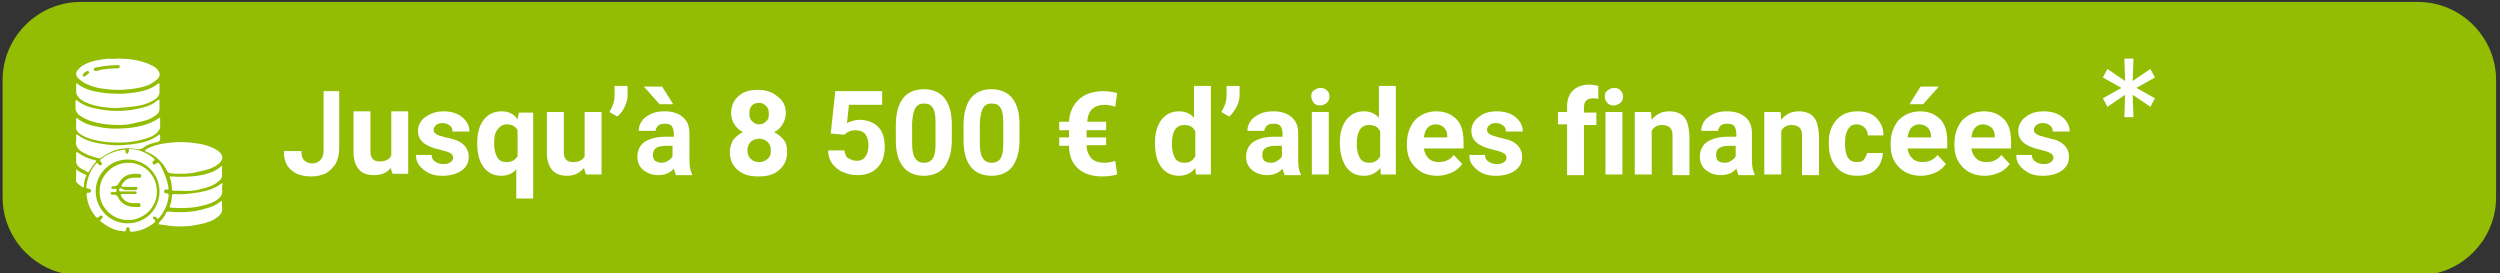 <svg xmlns="http://www.w3.org/2000/svg" width="384" height="42" viewBox="0 0 384 42" fill="none"><rect x="0" y="0" width="384" height="42" fill="#333333" stroke="none"/><g clip-path="url(#clip0_1_100)"><path d="M371.4 42.3H12.4C5.8 42.3 0.4 36.9 0.4 30.3V12.3C0.4 5.7 5.8 0.3 12.4 0.3H371.4C378 0.3 383.4 5.7 383.4 12.3V30.3C383.4 36.9 378 42.3 371.4 42.3Z" fill="#93BD03"></path><path d="M49.5 14H52.1V22.9C52.1 23.7 51.9 24.4 51.6 25.1C51.2 25.7 50.7 26.2 50.1 26.6C49.4 26.9 48.7 27.1 47.9 27.1C46.5 27.1 45.5 26.8 44.7 26.1C43.9 25.4 43.6 24.4 43.6 23.2H46.3C46.3 23.8 46.4 24.3 46.7 24.6C47 24.9 47.4 25.1 48 25.1C48.5 25.1 48.9 24.9 49.2 24.6C49.5 24.3 49.7 23.8 49.7 23.1V14H49.5Z" fill="white"></path><path d="M60 25.8C59.4 26.6 58.5 26.9 57.4 26.9C56.4 26.9 55.6 26.6 55.1 26C54.6 25.4 54.3 24.5 54.3 23.4V17.1H56.9V23.3C56.9 24.3 57.4 24.8 58.3 24.8C59.2 24.8 59.8 24.5 60.1 23.9V17.1H62.7V26.7H60.3L60 25.8Z" fill="white"></path><path d="M69.6 24.2C69.6 23.9 69.4 23.6 69.1 23.5C68.8 23.3 68.3 23.2 67.6 23C65.3 22.5 64.2 21.6 64.2 20.1C64.2 19.3 64.6 18.5 65.3 18C66 17.5 66.9 17.1 68.1 17.1C69.3 17.1 70.3 17.4 71 18C71.7 18.6 72.1 19.3 72.1 20.2H69.5C69.5 19.8 69.4 19.5 69.1 19.3C68.9 19.1 68.5 18.9 68 18.9C67.6 18.9 67.2 19 67 19.2C66.8 19.4 66.6 19.6 66.6 19.9C66.6 20.2 66.7 20.4 67 20.6C67.3 20.8 67.7 20.9 68.4 21.1C69 21.2 69.6 21.4 70 21.5C71.3 22 72 22.9 72 24.1C72 25 71.6 25.7 70.9 26.2C70.2 26.7 69.2 27 68 27C67.2 27 66.5 26.9 65.9 26.6C65.3 26.3 64.8 25.9 64.4 25.4C64 24.9 63.9 24.4 63.9 23.8H66.3C66.3 24.3 66.5 24.6 66.8 24.8C67.1 25 67.5 25.2 68.1 25.2C68.6 25.2 69 25.1 69.2 24.9C69.5 24.7 69.6 24.5 69.6 24.2Z" fill="white"></path><path d="M73.3 22C73.3 20.5 73.6 19.3 74.3 18.4C75 17.5 75.9 17.1 77.1 17.1C78.1 17.1 78.9 17.5 79.5 18.3L79.7 17.3H81.9V30.5H79.3V26C78.7 26.7 77.9 27 77 27C75.9 27 75 26.6 74.3 25.7C73.6 24.8 73.3 23.5 73.3 22ZM75.9 22.1C75.9 23 76.1 23.7 76.4 24.2C76.7 24.7 77.2 24.9 77.8 24.9C78.6 24.9 79.1 24.6 79.5 24V20C79.2 19.4 78.6 19.1 77.9 19.1C77.3 19.1 76.9 19.3 76.5 19.8C76 20.3 75.9 21.1 75.9 22.1Z" fill="white"></path><path d="M89.7 25.8C89 26.6 88.2 27 87.1 27C86.1 27 85.3 26.7 84.8 26.1C84.3 25.5 84 24.6 84 23.5V17.2H86.6V23.4C86.6 24.4 87.1 24.9 88 24.9C88.9 24.9 89.5 24.6 89.8 24V17.2H92.4V26.8H90L89.7 25.8Z" fill="white"></path><path d="M94.8 17.9L93.6 17.2C94.1 16.4 94.4 15.6 94.4 14.7V13.2H96.4V14.6C96.4 15.1 96.3 15.7 96 16.3C95.7 17 95.3 17.5 94.8 17.9Z" fill="white"></path><path d="M103.8 26.8C103.7 26.6 103.6 26.3 103.5 25.9C102.9 26.6 102.1 26.9 101.1 26.9C100.2 26.9 99.4 26.6 98.8 26.1C98.2 25.6 97.9 24.9 97.9 24.1C97.9 23.1 98.3 22.3 99 21.8C99.8 21.3 100.8 21 102.3 21H103.5V20.5C103.5 20.1 103.4 19.7 103.2 19.4C103 19.1 102.6 19 102.1 19C101.7 19 101.3 19.1 101.1 19.3C100.9 19.5 100.7 19.8 100.7 20.1H98.1C98.1 19.5 98.3 19 98.6 18.6C98.9 18.1 99.4 17.8 100 17.5C100.6 17.2 101.3 17.1 102.1 17.1C103.3 17.1 104.2 17.4 104.9 18C105.6 18.6 105.9 19.4 105.9 20.5V24.6C105.9 25.5 106 26.2 106.3 26.7V26.9H103.8V26.8ZM103.4 16H101.3L98.9 13.3H101.7L103.4 16ZM101.6 25C102 25 102.3 24.9 102.6 24.7C102.9 24.5 103.2 24.3 103.3 24V22.4H102.3C101 22.4 100.3 22.8 100.3 23.7V23.9C100.3 24.2 100.4 24.5 100.6 24.7C101 24.9 101.3 25 101.6 25Z" fill="white"></path><path d="M120.7 17.4C120.7 18 120.5 18.6 120.2 19.1C119.9 19.6 119.5 20 118.9 20.3C119.5 20.6 120 21 120.4 21.5C120.8 22 120.9 22.6 120.9 23.4C120.9 24.5 120.5 25.4 119.7 26.1C118.9 26.8 117.9 27.1 116.5 27.1C115.1 27.1 114.1 26.8 113.3 26.1C112.5 25.4 112.1 24.5 112.1 23.4C112.1 22.7 112.3 22.1 112.6 21.5C113 21 113.5 20.6 114.1 20.3C113.6 20 113.1 19.6 112.8 19.1C112.5 18.6 112.3 18.1 112.3 17.4C112.3 16.3 112.7 15.4 113.4 14.8C114.1 14.1 115.1 13.8 116.4 13.8C117.6 13.8 118.6 14.1 119.4 14.8C120.3 15.4 120.7 16.3 120.7 17.4ZM118.4 23.1C118.4 22.5 118.2 22.1 117.9 21.8C117.6 21.5 117.1 21.3 116.6 21.3C116.1 21.3 115.6 21.5 115.3 21.8C115 22.1 114.8 22.6 114.8 23.1C114.8 23.6 115 24.1 115.3 24.4C115.6 24.7 116.1 24.9 116.6 24.9C117.2 24.9 117.6 24.7 117.9 24.4C118.3 24.1 118.4 23.7 118.4 23.1ZM118.1 17.5C118.1 17 118 16.6 117.7 16.3C117.4 16 117.1 15.8 116.6 15.8C116.1 15.8 115.8 15.9 115.5 16.2C115.2 16.5 115.1 16.9 115.1 17.4C115.1 17.9 115.2 18.3 115.5 18.6C115.8 18.9 116.1 19.1 116.6 19.1C117.1 19.1 117.5 18.9 117.7 18.6C118 18.4 118.1 18 118.1 17.5Z" fill="white"></path><path d="M127.6 20.5L128.3 14H135.5V16.1H130.4L130.1 18.9C130.7 18.6 131.4 18.4 132 18.4C133.2 18.4 134.2 18.8 134.9 19.5C135.6 20.2 135.9 21.3 135.9 22.7C135.9 23.5 135.7 24.3 135.4 24.9C135 25.6 134.5 26.1 133.9 26.4C133.2 26.8 132.5 26.9 131.6 26.9C130.8 26.9 130.1 26.7 129.4 26.4C128.7 26.1 128.2 25.6 127.8 25.1C127.4 24.5 127.2 23.9 127.2 23.1H129.7C129.8 23.6 129.9 24.1 130.3 24.3C130.7 24.5 131 24.7 131.6 24.7C132.2 24.7 132.6 24.5 132.9 24.1C133.2 23.7 133.4 23.1 133.4 22.3C133.4 21.6 133.2 21 132.9 20.6C132.6 20.2 132 20 131.4 20C130.8 20 130.3 20.2 129.9 20.5L129.7 20.7L127.6 20.5Z" fill="white"></path><path d="M146.2 21.5C146.2 23.3 145.8 24.6 145.1 25.6C144.4 26.5 143.3 27 141.9 27C140.5 27 139.4 26.5 138.7 25.6C138 24.7 137.6 23.4 137.6 21.6V19.2C137.6 17.4 138 16 138.7 15.1C139.4 14.2 140.5 13.7 141.9 13.7C143.3 13.7 144.4 14.2 145.1 15.1C145.8 16 146.2 17.3 146.2 19.1V21.5ZM143.7 18.9C143.7 17.8 143.6 17.1 143.3 16.6C143 16.1 142.6 15.9 141.9 15.9C141.3 15.9 140.9 16.1 140.6 16.6C140.3 17.1 140.2 17.8 140.1 18.8V21.9C140.1 22.9 140.2 23.7 140.5 24.2C140.8 24.7 141.2 25 141.9 25C142.5 25 143 24.8 143.3 24.3C143.6 23.8 143.7 23.1 143.7 22.1V18.9Z" fill="white"></path><path d="M156.6 21.5C156.6 23.3 156.2 24.6 155.5 25.6C154.8 26.5 153.7 27 152.3 27C150.9 27 149.8 26.5 149.1 25.6C148.4 24.7 148 23.4 148 21.6V19.2C148 17.4 148.4 16 149.1 15.1C149.8 14.2 150.9 13.7 152.3 13.7C153.7 13.7 154.8 14.2 155.5 15.1C156.2 16 156.6 17.3 156.6 19.1V21.5ZM154.1 18.9C154.1 17.8 154 17.1 153.7 16.6C153.4 16.1 153 15.9 152.3 15.9C151.7 15.9 151.3 16.1 151 16.6C150.7 17.1 150.6 17.8 150.5 18.8V21.9C150.5 22.9 150.6 23.7 150.9 24.2C151.2 24.7 151.6 25 152.3 25C152.9 25 153.4 24.8 153.7 24.3C154 23.8 154.1 23.1 154.1 22.1V18.9Z" fill="white"></path><path d="M169.9 22.3H166.9C166.9 23.2 167.2 23.8 167.6 24.3C168 24.7 168.7 25 169.6 25C170.2 25 170.8 24.9 171.3 24.7L171.6 26.8C170.9 27 170.1 27.1 169.3 27.1C167.8 27.1 166.5 26.7 165.6 25.9C164.7 25.1 164.2 23.9 164.2 22.4H162.7V21.1H164.2V20H162.7V18.7H164.2C164.3 17.2 164.8 16.1 165.8 15.2C166.7 14.4 168 14 169.5 14C170.1 14 170.8 14.1 171.6 14.3L171.3 16.4C170.7 16.2 170.2 16.1 169.7 16.1C168 16.1 167.1 17 167 18.7H169.9V20H166.9V21.1H169.9V22.3Z" fill="white"></path><path d="M177.4 22C177.4 20.5 177.7 19.3 178.4 18.4C179.1 17.5 180 17.1 181.1 17.1C182 17.1 182.8 17.4 183.4 18.1V13.2H186V26.8H183.7L183.6 25.8C183 26.6 182.1 27 181.1 27C180 27 179.1 26.6 178.4 25.7C177.7 24.8 177.4 23.5 177.4 22ZM180 22.2C180 23.1 180.2 23.8 180.5 24.3C180.8 24.8 181.3 25 181.9 25C182.7 25 183.2 24.7 183.6 24V20.2C183.3 19.5 182.7 19.2 181.9 19.2C180.6 19.2 180 20.2 180 22.2Z" fill="white"></path><path d="M188.8 17.9L187.6 17.2C188.1 16.4 188.4 15.6 188.4 14.7V13.2H190.4V14.6C190.4 15.1 190.3 15.7 190 16.3C189.6 17 189.3 17.5 188.8 17.9Z" fill="white"></path><path d="M197.3 26.8C197.2 26.6 197.1 26.3 197 25.9C196.4 26.6 195.6 26.9 194.6 26.9C193.7 26.9 192.9 26.6 192.3 26.1C191.7 25.6 191.4 24.9 191.4 24.1C191.4 23.1 191.8 22.3 192.5 21.8C193.3 21.3 194.3 21 195.8 21H197V20.5C197 20.1 196.9 19.7 196.7 19.4C196.5 19.1 196.1 19 195.6 19C195.2 19 194.8 19.1 194.6 19.3C194.4 19.5 194.2 19.8 194.2 20.1H191.6C191.6 19.5 191.8 19 192.1 18.6C192.4 18.1 192.9 17.8 193.5 17.5C194.1 17.2 194.8 17.1 195.6 17.1C196.8 17.1 197.7 17.4 198.4 18C199.1 18.6 199.4 19.4 199.4 20.5V24.6C199.4 25.5 199.5 26.2 199.8 26.7V26.9H197.3V26.8ZM195.2 25C195.6 25 195.9 24.9 196.2 24.7C196.5 24.5 196.8 24.3 196.9 24V22.4H195.9C194.6 22.4 193.9 22.8 193.9 23.7V23.9C193.9 24.2 194 24.5 194.2 24.7C194.5 24.9 194.8 25 195.2 25Z" fill="white"></path><path d="M201.4 14.8C201.4 14.4 201.5 14.1 201.8 13.9C202.1 13.7 202.4 13.5 202.8 13.5C203.2 13.5 203.6 13.6 203.8 13.9C204.1 14.1 204.2 14.5 204.2 14.8C204.2 15.2 204.1 15.5 203.8 15.8C203.5 16 203.2 16.2 202.8 16.2C202.4 16.2 202 16.1 201.8 15.8C201.6 15.5 201.4 15.2 201.4 14.8ZM204.1 26.8H201.5V17.2H204.1V26.8Z" fill="white"></path><path d="M205.8 22C205.8 20.5 206.1 19.3 206.8 18.4C207.5 17.5 208.4 17.1 209.5 17.1C210.4 17.1 211.2 17.4 211.8 18.1V13.2H214.4V26.8H212.1L212 25.8C211.4 26.6 210.5 27 209.5 27C208.4 27 207.5 26.6 206.8 25.7C206.2 24.8 205.8 23.5 205.8 22ZM208.4 22.2C208.4 23.1 208.6 23.8 208.9 24.3C209.2 24.8 209.7 25 210.3 25C211.1 25 211.6 24.7 212 24V20.2C211.7 19.5 211.1 19.2 210.3 19.2C209 19.2 208.4 20.2 208.4 22.2Z" fill="white"></path><path d="M220.8 27C219.4 27 218.3 26.6 217.4 25.7C216.5 24.8 216.1 23.7 216.1 22.3V22C216.1 21 216.3 20.2 216.7 19.4C217.1 18.6 217.6 18.1 218.3 17.7C219 17.3 219.8 17.1 220.6 17.1C221.9 17.1 222.9 17.5 223.7 18.3C224.5 19.1 224.8 20.3 224.8 21.8V22.8H218.7C218.8 23.4 219 23.9 219.4 24.3C219.8 24.7 220.3 24.9 221 24.9C222 24.9 222.8 24.5 223.3 23.8L224.6 25.2C224.2 25.7 223.7 26.2 223 26.5C222.3 26.8 221.6 27 220.8 27ZM220.5 19.1C220 19.1 219.6 19.3 219.3 19.6C219 19.9 218.8 20.4 218.7 21.1H222.3V20.9C222.3 20.3 222.1 19.9 221.8 19.6C221.5 19.3 221.1 19.1 220.5 19.1Z" fill="white"></path><path d="M231.4 24.2C231.4 23.9 231.2 23.6 230.9 23.5C230.6 23.3 230.1 23.2 229.4 23C227.1 22.5 226 21.6 226 20.1C226 19.3 226.4 18.5 227.1 18C227.8 17.4 228.7 17.1 229.9 17.1C231.1 17.1 232.1 17.4 232.8 18C233.5 18.6 233.9 19.3 233.9 20.2H231.3C231.3 19.8 231.2 19.5 230.9 19.3C230.7 19.1 230.3 18.9 229.8 18.9C229.4 18.9 229 19 228.8 19.2C228.6 19.4 228.4 19.6 228.4 19.9C228.4 20.2 228.5 20.4 228.8 20.6C229.1 20.8 229.5 20.9 230.2 21.1C230.9 21.3 231.4 21.4 231.8 21.5C233.1 22 233.8 22.9 233.8 24.1C233.8 25 233.4 25.7 232.7 26.2C232 26.7 231 27 229.8 27C229 27 228.3 26.9 227.7 26.6C227.1 26.3 226.6 25.9 226.2 25.4C225.8 24.9 225.7 24.4 225.7 23.8H228.1C228.1 24.3 228.3 24.6 228.6 24.8C228.9 25 229.3 25.2 229.9 25.2C230.4 25.2 230.8 25.1 231 24.9C231.3 24.7 231.4 24.5 231.4 24.2Z" fill="white"></path><path d="M240.7 26.8V19.1H239.3V17.2H240.7V16.4C240.7 15.3 241 14.5 241.6 13.9C242.2 13.3 243.1 13 244.2 13C244.6 13 245 13.1 245.5 13.2V15.2C245.3 15.1 245 15.1 244.7 15.1C243.7 15.1 243.3 15.6 243.3 16.5V17.3H245.2V19.2H243.3V26.9H240.7V26.8Z" fill="white"></path><path d="M246.5 14.8C246.5 14.4 246.6 14.1 246.9 13.9C247.2 13.7 247.5 13.5 247.9 13.5C248.3 13.5 248.7 13.6 248.9 13.9C249.2 14.1 249.3 14.5 249.3 14.8C249.3 15.2 249.2 15.5 248.9 15.8C248.6 16 248.3 16.2 247.9 16.2C247.5 16.2 247.1 16.1 246.9 15.8C246.6 15.5 246.5 15.2 246.5 14.8ZM249.2 26.8H246.6V17.2H249.2V26.8Z" fill="white"></path><path d="M253.6 17.3L253.7 18.4C254.4 17.5 255.3 17.1 256.4 17.1C257.4 17.1 258.2 17.4 258.7 18C259.2 18.6 259.4 19.5 259.5 20.7V26.9H256.9V20.8C256.9 20.3 256.8 19.9 256.5 19.6C256.3 19.4 255.9 19.2 255.3 19.2C254.6 19.2 254 19.5 253.7 20.1V26.8H251.1V17.2H253.6V17.3Z" fill="white"></path><path d="M267 26.8C266.9 26.6 266.8 26.3 266.7 25.9C266.1 26.6 265.3 26.9 264.3 26.9C263.4 26.9 262.6 26.6 262 26.1C261.4 25.6 261.1 24.9 261.1 24.1C261.1 23.1 261.5 22.3 262.2 21.8C263 21.3 264 21 265.5 21H266.7V20.5C266.7 20.1 266.6 19.7 266.4 19.4C266.2 19.1 265.8 19 265.3 19C264.9 19 264.5 19.1 264.3 19.3C264.1 19.5 263.9 19.8 263.9 20.1H261.3C261.3 19.5 261.5 19 261.8 18.6C262.1 18.1 262.6 17.8 263.2 17.5C263.8 17.2 264.5 17.1 265.3 17.1C266.5 17.1 267.4 17.4 268.1 18C268.8 18.6 269.1 19.4 269.1 20.5V24.6C269.1 25.5 269.2 26.2 269.5 26.7V26.9H267V26.8ZM264.9 25C265.3 25 265.6 24.9 265.9 24.7C266.2 24.5 266.5 24.3 266.6 24V22.4H265.6C264.3 22.4 263.6 22.8 263.6 23.7V23.9C263.6 24.2 263.7 24.5 263.9 24.7C264.2 24.9 264.5 25 264.9 25Z" fill="white"></path><path d="M273.5 17.3L273.6 18.4C274.3 17.5 275.2 17.1 276.3 17.1C277.3 17.1 278.1 17.4 278.6 18C279.1 18.6 279.3 19.5 279.4 20.7V26.9H276.8V20.8C276.8 20.3 276.7 19.9 276.4 19.6C276.2 19.4 275.8 19.2 275.2 19.2C274.5 19.2 273.9 19.5 273.6 20.1V26.8H271V17.2H273.5V17.3Z" fill="white"></path><path d="M285.2 24.9C285.7 24.9 286.1 24.8 286.3 24.5C286.5 24.2 286.7 23.9 286.8 23.5H289.2C289.2 24.1 289 24.7 288.7 25.3C288.4 25.8 287.9 26.3 287.3 26.6C286.7 26.9 286 27 285.3 27C283.9 27 282.9 26.6 282.1 25.7C281.3 24.8 280.9 23.6 280.9 22.1V21.9C280.9 20.4 281.3 19.3 282.1 18.4C282.9 17.5 284 17.1 285.3 17.1C286.5 17.1 287.5 17.4 288.2 18.1C288.9 18.8 289.3 19.7 289.3 20.8H286.9C286.9 20.3 286.7 19.9 286.4 19.6C286.1 19.3 285.7 19.1 285.2 19.1C284.6 19.1 284.2 19.3 283.9 19.8C283.6 20.2 283.4 20.9 283.4 21.9V22.2C283.4 23.2 283.6 23.9 283.9 24.3C284.2 24.7 284.6 24.9 285.2 24.9Z" fill="white"></path><path d="M295.1 27C293.7 27 292.6 26.6 291.7 25.7C290.8 24.8 290.4 23.7 290.4 22.3V22C290.4 21 290.6 20.2 291 19.4C291.4 18.6 291.9 18.1 292.6 17.7C293.3 17.3 294.1 17.1 294.9 17.1C296.2 17.1 297.2 17.5 298 18.3C298.8 19.1 299.1 20.3 299.1 21.8V22.8H293C293.1 23.4 293.3 23.9 293.7 24.3C294.1 24.7 294.6 24.9 295.3 24.9C296.3 24.9 297.1 24.5 297.6 23.8L298.9 25.2C298.5 25.7 298 26.2 297.3 26.5C296.6 26.8 295.9 27 295.1 27ZM294.8 19.1C294.3 19.1 293.9 19.3 293.6 19.6C293.3 19.9 293.1 20.4 293 21.1H296.6V20.9C296.6 20.3 296.4 19.9 296.1 19.6C295.8 19.3 295.3 19.1 294.8 19.1ZM295 13.3H297.8L295.4 16H293.3L295 13.3Z" fill="white"></path><path d="M304.9 27C303.5 27 302.4 26.6 301.5 25.7C300.6 24.8 300.2 23.7 300.2 22.3V22C300.2 21 300.4 20.2 300.8 19.4C301.2 18.6 301.7 18.1 302.4 17.7C303.1 17.3 303.9 17.1 304.7 17.1C306 17.1 307 17.5 307.8 18.3C308.6 19.1 308.9 20.3 308.9 21.8V22.8H302.8C302.9 23.4 303.1 23.9 303.5 24.3C303.9 24.7 304.4 24.9 305.1 24.9C306.1 24.9 306.9 24.5 307.4 23.8L308.7 25.2C308.3 25.7 307.8 26.2 307.1 26.5C306.4 26.8 305.7 27 304.9 27ZM304.6 19.1C304.1 19.1 303.7 19.3 303.4 19.6C303.1 19.9 302.9 20.4 302.8 21.1H306.4V20.9C306.4 20.3 306.2 19.9 305.9 19.6C305.5 19.3 305.1 19.1 304.6 19.1Z" fill="white"></path><path d="M315.4 24.2C315.4 23.9 315.2 23.6 314.9 23.5C314.6 23.3 314.1 23.2 313.4 23C311.1 22.5 310 21.6 310 20.1C310 19.3 310.4 18.5 311.1 18C311.8 17.4 312.7 17.1 313.9 17.1C315.1 17.1 316.1 17.4 316.8 18C317.5 18.6 317.9 19.3 317.9 20.2H315.3C315.3 19.8 315.2 19.5 314.9 19.3C314.7 19.1 314.3 18.9 313.8 18.9C313.4 18.9 313 19 312.8 19.2C312.6 19.4 312.4 19.6 312.4 19.9C312.4 20.2 312.5 20.4 312.8 20.6C313.1 20.8 313.5 20.9 314.2 21.1C314.9 21.3 315.4 21.4 315.8 21.5C317.1 22 317.8 22.9 317.8 24.1C317.8 25 317.4 25.7 316.7 26.2C316 26.7 315 27 313.8 27C313 27 312.3 26.9 311.7 26.6C311.1 26.3 310.6 25.9 310.2 25.4C309.8 24.9 309.7 24.4 309.7 23.8H312.1C312.1 24.3 312.3 24.6 312.6 24.8C312.9 25 313.3 25.2 313.9 25.2C314.4 25.2 314.8 25.1 315 24.9C315.3 24.7 315.4 24.5 315.4 24.2Z" fill="white"></path><path d="M18.1 9C19.7 9 21.3 9.2 22.8 9.8C23.2 10 23.7 10.2 24 10.5C24.7 11.1 24.7 11.8 24 12.3C23.2 13 22.3 13.3 21.3 13.5C19.7 13.8 18.1 13.9 16.5 13.7C15.2 13.6 14 13.3 12.9 12.7C12.6 12.5 12.3 12.3 12 12C11.6 11.6 11.6 11.1 12 10.7C12.3 10.3 12.8 10 13.2 9.8C14.3 9.3 15.6 9.1 16.8 9C17.2 9.1 17.7 9 18.1 9ZM14.7 10.9C14.8 10.9 14.8 10.9 14.8 10.9C15.8 10.6 16.9 10.5 18 10.5C18.2 10.5 18.4 10.5 18.4 10.2C18.4 10 18.2 10 18 10C17.2 10 16.4 10.1 15.6 10.2C15.3 10.3 14.9 10.3 14.6 10.4C14.5 10.4 14.4 10.5 14.4 10.7C14.4 10.8 14.5 10.9 14.7 10.9ZM12.9 11.8C13 11.8 13.6 11.3 13.7 11.2C13.7 11 13.6 10.9 13.4 10.9C13.2 11 12.9 11.1 12.8 11.4C12.6 11.5 12.7 11.7 12.9 11.8Z" fill="white"></path><path d="M25.9 28.9C25.9 29.1 25.8 29.2 25.6 29.1H25.5C25.3 29.1 25.2 29.2 25.2 29.4C25.2 29.6 25.3 29.6 25.5 29.7C25.9 29.7 25.9 29.8 25.9 30.1C25.8 31.3 25.3 32.4 24.5 33.4C24.3 33.6 24.2 33.7 24 33.4C23.9 33.3 23.7 33.2 23.6 33.3C23.4 33.5 23.5 33.6 23.7 33.7C23.9 33.9 23.9 34 23.7 34.2C22.7 35 21.6 35.5 20.3 35.6C20.1 35.6 19.9 35.6 19.9 35.3C19.9 35.2 19.9 35.2 19.9 35.1C19.9 35 19.8 34.9 19.6 34.9C19.5 34.9 19.4 35 19.4 35.1C19.3 35.6 19.3 35.6 18.8 35.5C17.6 35.4 16.6 34.9 15.6 34.1C15.3 33.9 15.3 33.9 15.6 33.6C15.7 33.5 15.9 33.4 15.7 33.2C15.5 33 15.4 33.1 15.2 33.3C15 33.5 14.9 33.5 14.7 33.3C13.9 32.3 13.4 31.2 13.3 29.9C13.3 29.7 13.3 29.6 13.5 29.6C13.6 29.6 13.6 29.6 13.7 29.6C13.8 29.6 14 29.5 14 29.3C14 29.1 13.9 29.1 13.7 29C13.2 28.9 13.2 28.9 13.3 28.4C13.5 27.2 13.9 26.1 14.7 25.2C14.8 25 15 25 15.1 25.2C15.2 25.3 15.2 25.3 15.3 25.4C15.4 25.4 15.5 25.4 15.6 25.3C15.7 25.2 15.7 25.1 15.6 25C15.3 24.6 15.3 24.6 15.7 24.3C16.6 23.6 17.7 23.2 18.9 23C19.3 23 19.3 23 19.3 23.3C19.3 23.5 19.3 23.6 19.5 23.6C19.7 23.6 19.7 23.4 19.8 23.2C19.8 22.9 19.8 22.8 20.2 22.9C21.5 23 22.6 23.5 23.6 24.3C23.8 24.5 23.8 24.6 23.6 24.7L23.5 24.8C23.4 24.9 23.4 25 23.5 25.2C23.6 25.3 23.7 25.3 23.9 25.2C24.3 24.9 24.3 24.9 24.6 25.3C25.3 26.6 25.7 27.7 25.9 28.9ZM24.5 29.4C24.5 26.7 22.3 24.5 19.6 24.5C16.9 24.5 14.7 26.7 14.7 29.4C14.7 31.9 16.7 34.3 19.6 34.3C22.5 34.3 24.5 32 24.5 29.4Z" fill="white"></path><path d="M27.7 26.7C27.2 26.7 26.7 26.7 26.2 26.6C26 26.6 25.8 26.5 25.7 26.3C25 24.9 23.9 23.9 22.5 23.3C22.4 23.3 22.3 23.3 22.3 23.1C22.3 23 22.4 23 22.5 22.9C23.4 22.4 24.5 22.1 25.5 22C27.4 21.7 29.3 21.8 31.2 22.2C32 22.4 32.8 22.7 33.4 23.1C34.4 23.8 34.4 24.6 33.4 25.3C32.6 25.9 31.7 26.1 30.8 26.3C29.7 26.6 28.7 26.7 27.7 26.7Z" fill="white"></path><path d="M18.2 21.9C16.5 21.9 15 21.7 13.5 21.2C13 21 12.6 20.8 12.2 20.5C11.8 20.2 11.6 19.8 11.7 19.3C11.7 19 11.7 18.6 11.7 18.3C11.7 18.2 11.7 18.2 11.8 18.1C11.9 18.1 11.9 18.1 11.9 18.2C12.9 19 14 19.3 15.2 19.5C16.6 19.8 17.9 19.8 19.3 19.7C20.6 19.6 21.8 19.4 23 18.9C23.5 18.7 23.9 18.5 24.3 18.2C24.4 18.2 24.4 18.1 24.5 18.1C24.6 18.1 24.6 18.2 24.6 18.3C24.6 18.7 24.6 19.1 24.6 19.4C24.6 19.9 24.3 20.2 24 20.5C23.4 21 22.7 21.2 22 21.4C20.6 21.8 19.4 21.9 18.2 21.9Z" fill="white"></path><path d="M18.4 19.2C16.6 19.2 15.1 19 13.7 18.5C13.2 18.3 12.7 18.1 12.2 17.7C11.8 17.4 11.6 17 11.6 16.6C11.6 16.2 11.6 15.9 11.6 15.5C11.6 15.4 11.7 15.3 11.8 15.4C12.9 16.3 14.1 16.6 15.4 16.8C17.6 17.2 19.8 17.1 22 16.5C22.8 16.3 23.5 16 24.2 15.4C24.3 15.4 24.3 15.3 24.4 15.3C24.5 15.3 24.5 15.4 24.5 15.5C24.5 15.9 24.5 16.3 24.5 16.7C24.5 17.2 24.2 17.6 23.8 17.8C23 18.4 22.1 18.6 21.1 18.8C20.1 19.1 19.1 19.2 18.4 19.2Z" fill="white"></path><path d="M17.9 16.6C16.6 16.6 15 16.4 13.6 15.9C13 15.7 12.5 15.4 12.1 15C11.9 14.7 11.7 14.5 11.7 14.1C11.7 13.7 11.7 13.3 11.7 13C11.7 12.9 11.7 12.9 11.7 12.8H11.8C12.9 13.7 14.2 14 15.5 14.2C16.6 14.4 17.7 14.4 18.9 14.4C20.1 14.3 21.3 14.2 22.5 13.8C23.1 13.6 23.7 13.3 24.2 12.9C24.3 12.9 24.3 12.8 24.4 12.8C24.5 12.8 24.5 12.9 24.5 13C24.5 13.4 24.5 13.8 24.5 14.2C24.5 14.6 24.2 15 23.9 15.2C23.2 15.7 22.4 16 21.5 16.2C20.5 16.4 19.3 16.5 17.9 16.6Z" fill="white"></path><path d="M34.1 31.7C34.3 32.7 33.7 33.2 32.9 33.7C32 34.2 31 34.4 29.9 34.6C28.2 34.9 26.5 34.8 24.8 34.5C24.7 34.5 24.4 34.5 24.4 34.4C24.3 34.3 24.5 34.2 24.6 34C25 33.6 25.3 33.2 25.5 32.7C25.6 32.5 25.7 32.5 25.9 32.5C27.9 32.7 29.8 32.6 31.7 32C32.5 31.8 33.2 31.5 33.8 31C33.8 31 33.9 30.9 34 30.9C34.1 30.9 34.1 31 34.1 31.1C34.1 31.3 34.1 31.5 34.1 31.7Z" fill="white"></path><path d="M34.1 29C34.3 30 33.7 30.5 33 30.9C32.1 31.4 31.1 31.6 30.1 31.8C28.8 32 27.6 32 26.3 31.9C26.1 31.9 26 31.8 26.1 31.6C26.3 31.1 26.4 30.6 26.4 30.1C26.4 29.9 26.5 29.8 26.7 29.8C27.6 29.9 28.6 29.8 29.5 29.7C30.9 29.5 32.2 29.3 33.4 28.6C33.6 28.5 33.8 28.3 34 28.2C34.1 28.1 34.2 28.1 34.2 28.3C34.1 28.6 34.1 28.8 34.1 29Z" fill="white"></path><path d="M27.8 29.3C27.4 29.3 27.1 29.3 26.7 29.3C26.5 29.3 26.4 29.2 26.4 29C26.4 28.4 26.3 27.8 26.1 27.3C26 27.1 26.1 27.1 26.3 27.1C27.8 27.2 29.4 27.2 30.9 26.9C32 26.7 33.1 26.3 33.9 25.6C33.9 25.6 34 25.5 34.1 25.5C34.2 25.5 34.1 25.6 34.1 25.7C34.1 26.1 34.1 26.6 34.1 27C34.1 27.4 33.8 27.7 33.5 27.9C32.8 28.5 31.9 28.8 31 29C30 29.3 28.9 29.4 27.8 29.3Z" fill="white"></path><path d="M11.7 21.5C11.7 21.3 11.7 21.1 11.7 20.8C11.7 20.6 11.8 20.6 11.9 20.7C13.2 21.7 14.8 22 16.4 22.2C18 22.4 19.7 22.3 21.3 22C22.4 21.8 23.5 21.4 24.4 20.7C24.5 20.6 24.6 20.6 24.6 20.8C24.6 21 24.6 21.1 24.6 21.3C24.6 21.6 24.5 21.7 24.2 21.8C23.4 22 22.6 22.2 22 22.7C21.7 22.9 21.4 23 21 22.9C19 22.5 17.2 23 15.6 24.2C15.4 24.3 15.3 24.4 15.1 24.3C14.4 24.1 13.6 23.9 12.9 23.5C12.1 23.1 11.5 22.5 11.7 21.5Z" fill="white"></path><path d="M11.7 24.2C11.7 24 11.7 23.8 11.7 23.5C11.7 23.4 11.8 23.3 11.9 23.4C12.7 24 13.6 24.4 14.6 24.6C14.8 24.7 14.8 24.7 14.7 24.9C14.3 25.3 14 25.8 13.7 26.3C13.6 26.5 13.5 26.5 13.4 26.4C13 26.2 12.7 26 12.3 25.8C11.9 25.5 11.6 25.1 11.7 24.5C11.7 24.4 11.7 24.3 11.7 24.2Z" fill="white"></path><path d="M11.7 26.9C11.7 26.6 11.7 26.4 11.7 26.2C11.7 26.1 11.7 26.1 11.7 26C11.8 26 11.8 26 11.8 26.1C12.2 26.4 12.6 26.6 13.1 26.8C13.3 26.9 13.3 27 13.2 27.1C13 27.5 12.9 28 12.9 28.5C12.9 28.8 12.8 28.8 12.6 28.7C12.3 28.5 11.9 28.2 11.7 27.9C11.6 27.5 11.7 27.2 11.7 26.9Z" fill="white"></path><path d="M19.7 25C22.1 25 24.1 26.9 24.1 29.4C24.1 32.1 21.8 33.9 19.5 33.8C17.2 33.7 15.2 31.8 15.3 29.3C15.3 27 17.3 25 19.7 25ZM19.7 29.2C20.1 29.2 20.4 29.2 20.8 29.2C21 29.2 21.1 29.1 21.1 28.9C21.1 28.7 21 28.7 20.8 28.7C20.7 28.7 20.6 28.7 20.5 28.7C20 28.7 19.4 28.7 18.9 28.7C18.7 28.7 18.6 28.6 18.7 28.4C19.1 27.7 19.7 27.3 20.5 27.3C20.8 27.3 21.1 27.3 21.3 27.3C21.5 27.3 21.7 27.3 21.7 27C21.7 26.7 21.5 26.8 21.3 26.7C21.1 26.7 20.9 26.7 20.7 26.7C19.7 26.7 18.9 27.1 18.4 27.9C18.1 28.4 17.9 28.7 17.3 28.6C17.2 28.6 17.1 28.7 17.1 28.8C17.1 29 17.2 29 17.3 29C17.4 29 17.6 29 17.7 29C17.9 29 17.9 29.1 17.9 29.2C17.9 29.4 17.9 29.5 17.7 29.5C17.5 29.5 17.4 29.5 17.2 29.5C17.1 29.5 17 29.6 17 29.7C17 29.8 17.1 29.9 17.2 29.9C17.3 29.9 17.4 29.9 17.5 29.9C17.8 29.9 17.9 30 18.1 30.2C18.4 31 19.1 31.5 19.9 31.7C20.4 31.8 20.8 31.8 21.3 31.8C21.5 31.8 21.6 31.7 21.6 31.5C21.6 31.3 21.5 31.2 21.3 31.2C21 31.2 20.7 31.2 20.4 31.2C19.6 31.2 19 30.8 18.6 30.1C18.5 29.9 18.5 29.8 18.8 29.8C19.3 29.8 19.8 29.8 20.4 29.8C20.5 29.8 20.7 29.8 20.8 29.8C20.9 29.8 21 29.7 21 29.6C21 29.5 20.9 29.4 20.8 29.4C20.7 29.4 20.6 29.4 20.5 29.4C19.9 29.4 19.2 29.4 18.6 29.4C18.4 29.4 18.3 29.4 18.3 29.2C18.3 29 18.4 28.9 18.6 28.9C19 29.2 19.3 29.2 19.7 29.2Z" fill="white"></path><path d="M326.299 18L326.416 14.562L323.701 16.406L323 15.094L325.861 13.5L323 11.906L323.701 10.594L326.416 12.438L326.299 9H327.701L327.584 12.438L330.299 10.594L331 11.906L328.139 13.5L331 15.094L330.299 16.406L327.584 14.562L327.701 18H326.299Z" fill="white"></path></g><defs><clipPath id="clip0_1_100"><rect width="384" height="42" fill="white"></rect></clipPath></defs></svg>